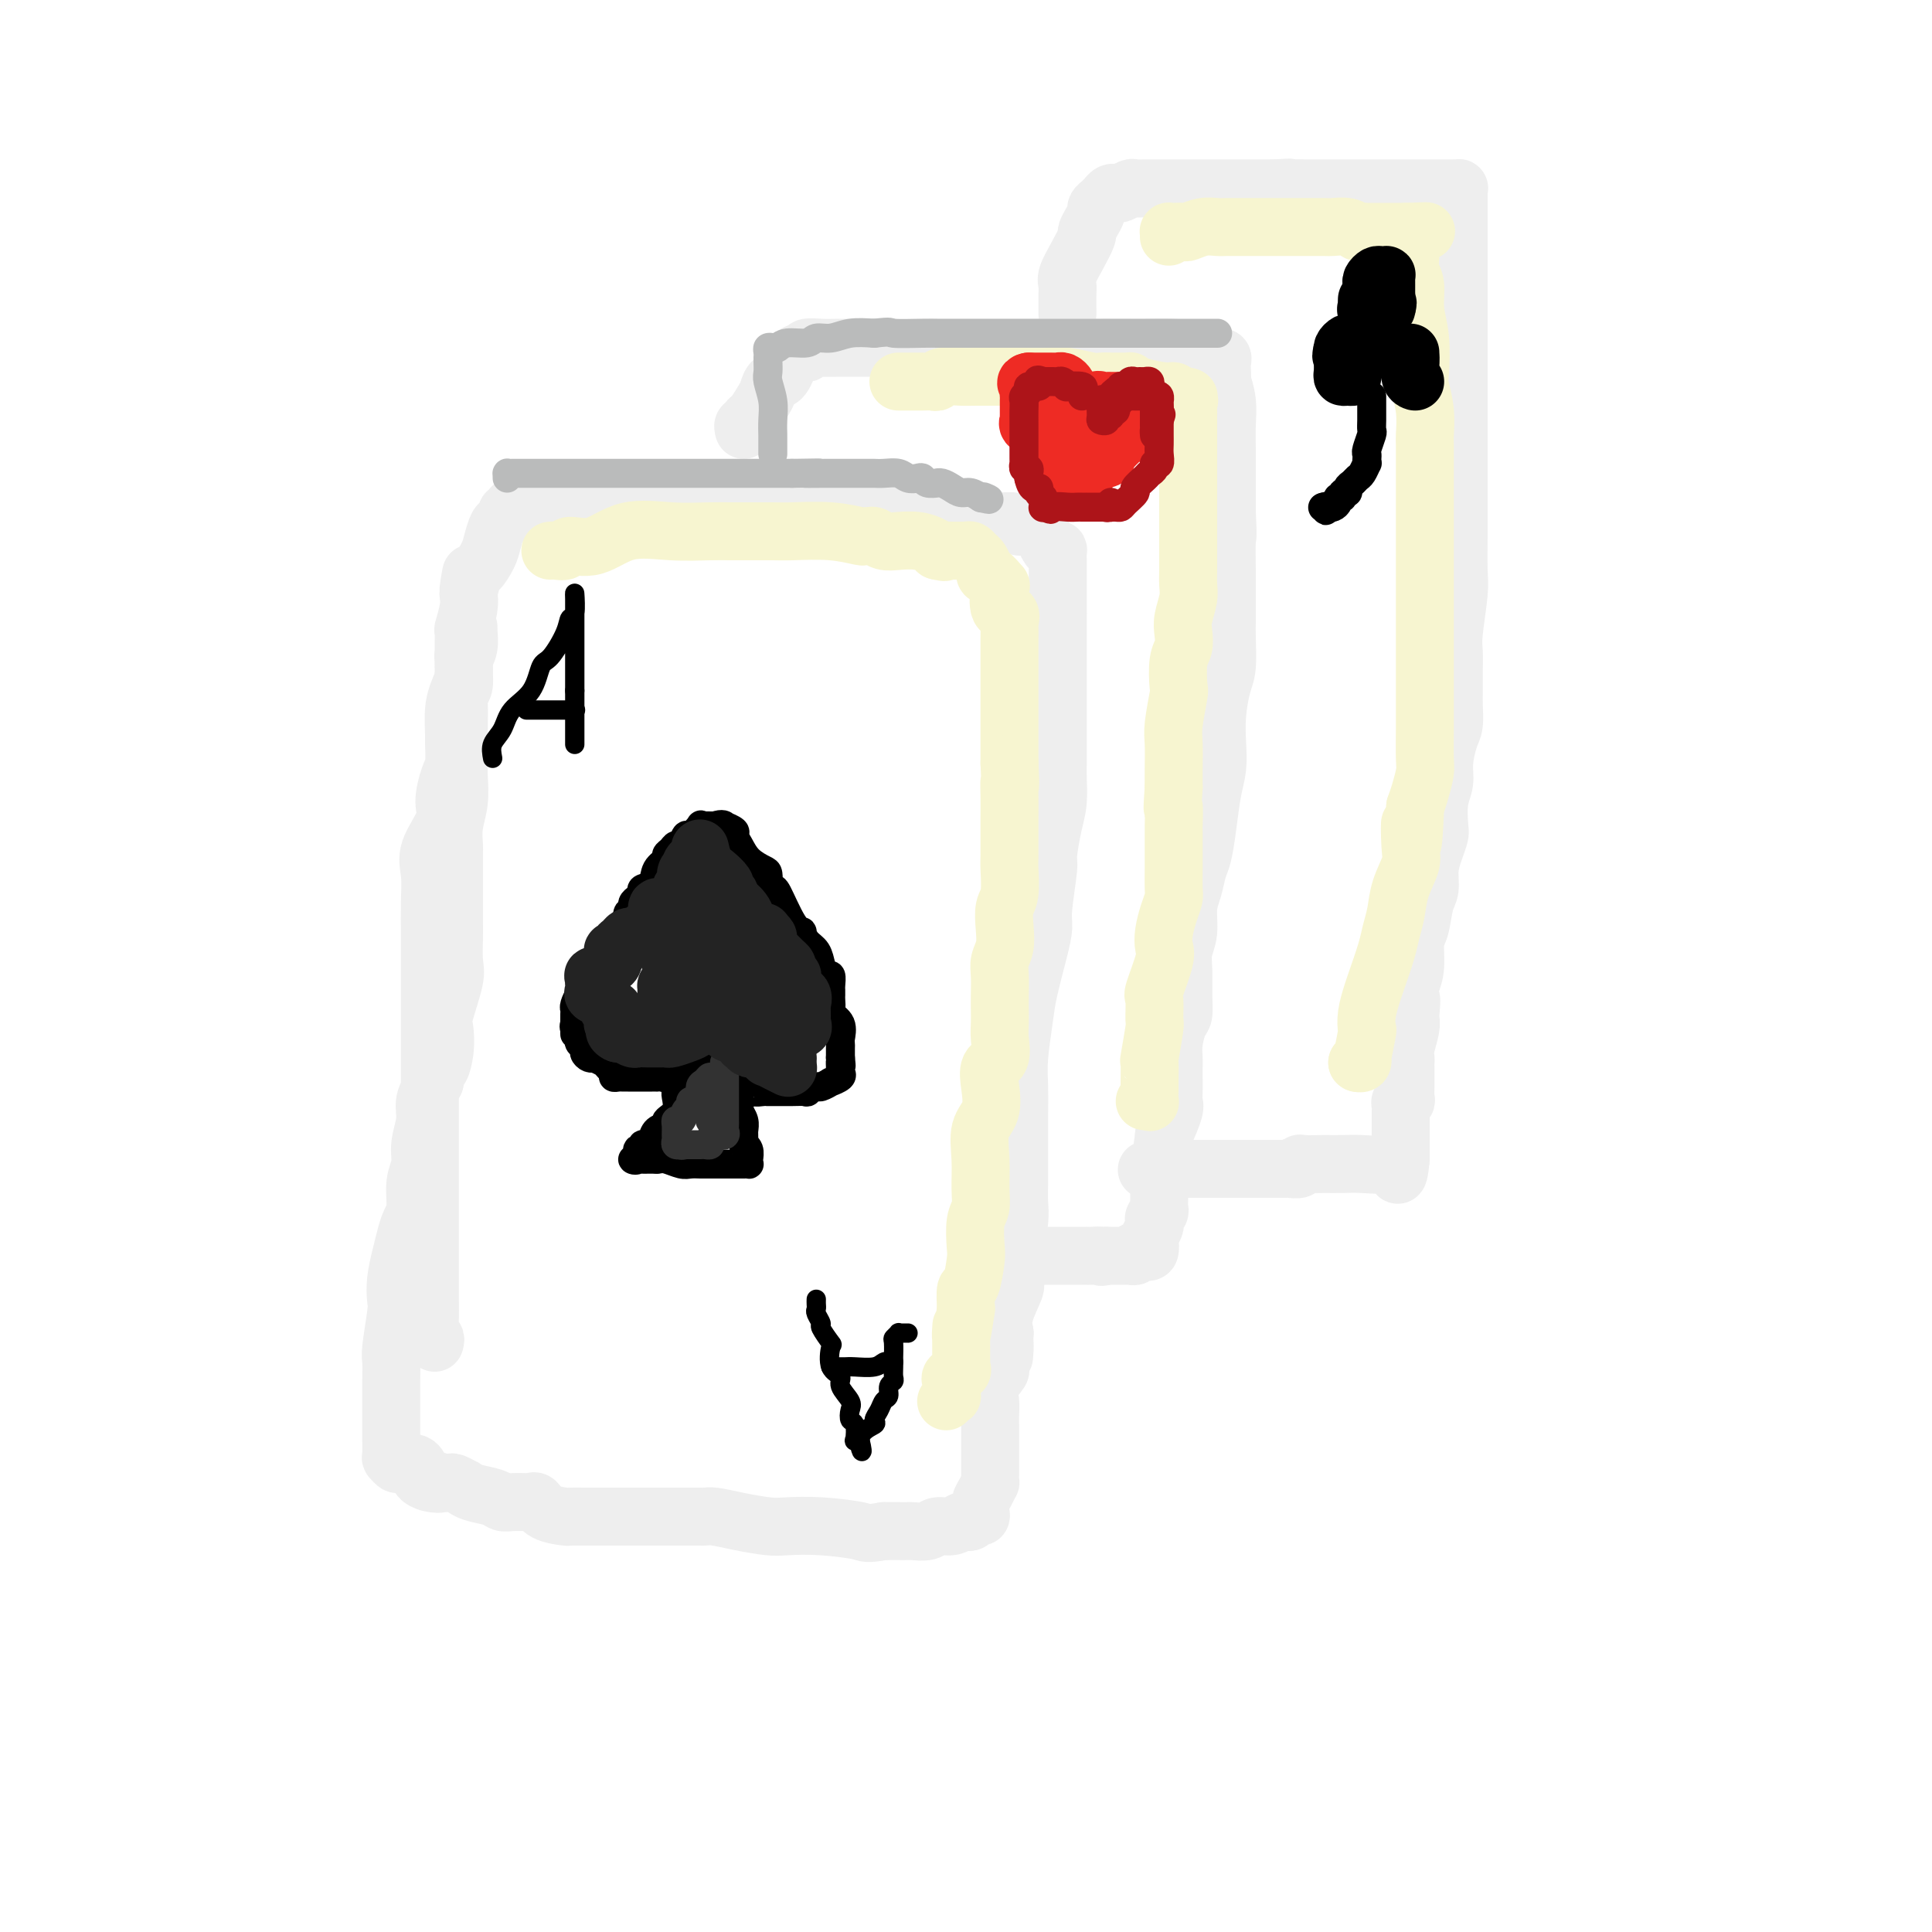 <svg viewBox='0 0 400 400' version='1.1' xmlns='http://www.w3.org/2000/svg' xmlns:xlink='http://www.w3.org/1999/xlink'><g fill='none' stroke='rgb(238,238,238)' stroke-width='12' stroke-linecap='round' stroke-linejoin='round'><path d='M90,278c0.113,-0.379 0.226,-0.758 0,-1c-0.226,-0.242 -0.793,-0.347 -1,-1c-0.207,-0.653 -0.056,-1.854 0,-3c0.056,-1.146 0.015,-2.236 0,-4c-0.015,-1.764 -0.004,-4.202 0,-7c0.004,-2.798 0.001,-5.955 0,-9c-0.001,-3.045 -0.000,-5.978 0,-9c0.000,-3.022 0.000,-6.132 0,-9c-0.000,-2.868 -0.000,-5.494 0,-9c0.000,-3.506 0.000,-7.892 0,-10c-0.000,-2.108 -0.000,-1.938 0,-3c0.000,-1.062 0.001,-3.358 0,-6c-0.001,-2.642 -0.003,-5.632 0,-8c0.003,-2.368 0.012,-4.115 0,-6c-0.012,-1.885 -0.046,-3.909 0,-6c0.046,-2.091 0.173,-4.248 0,-6c-0.173,-1.752 -0.645,-3.100 0,-5c0.645,-1.900 2.407,-4.351 3,-6c0.593,-1.649 0.015,-2.494 0,-4c-0.015,-1.506 0.531,-3.673 1,-5c0.469,-1.327 0.860,-1.815 1,-3c0.140,-1.185 0.027,-3.069 0,-4c-0.027,-0.931 0.031,-0.911 0,-2c-0.031,-1.089 -0.152,-3.288 0,-5c0.152,-1.712 0.576,-2.939 1,-4c0.424,-1.061 0.849,-1.957 1,-3c0.151,-1.043 0.027,-2.232 0,-4c-0.027,-1.768 0.044,-4.113 0,-5c-0.044,-0.887 -0.204,-0.316 0,-1c0.204,-0.684 0.773,-2.624 1,-4c0.227,-1.376 0.114,-2.188 0,-3'/><path d='M97,123c1.185,-8.249 0.149,-2.373 0,-1c-0.149,1.373 0.590,-1.758 1,-3c0.410,-1.242 0.491,-0.594 1,-1c0.509,-0.406 1.447,-1.864 2,-3c0.553,-1.136 0.723,-1.949 1,-3c0.277,-1.051 0.662,-2.338 1,-3c0.338,-0.662 0.630,-0.698 1,-1c0.370,-0.302 0.816,-0.869 1,-1c0.184,-0.131 0.104,0.175 0,0c-0.104,-0.175 -0.232,-0.832 0,-1c0.232,-0.168 0.824,0.152 1,0c0.176,-0.152 -0.064,-0.775 0,-1c0.064,-0.225 0.433,-0.050 1,0c0.567,0.050 1.331,-0.025 2,0c0.669,0.025 1.243,0.150 2,0c0.757,-0.150 1.697,-0.576 3,-1c1.303,-0.424 2.969,-0.846 4,-1c1.031,-0.154 1.427,-0.042 3,0c1.573,0.042 4.323,0.012 6,0c1.677,-0.012 2.281,-0.007 3,0c0.719,0.007 1.553,0.016 2,0c0.447,-0.016 0.507,-0.057 1,0c0.493,0.057 1.418,0.211 2,0c0.582,-0.211 0.821,-0.789 2,-1c1.179,-0.211 3.298,-0.056 5,0c1.702,0.056 2.988,0.014 5,0c2.012,-0.014 4.752,-0.001 7,0c2.248,0.001 4.005,-0.010 6,0c1.995,0.010 4.230,0.041 6,0c1.770,-0.041 3.077,-0.155 4,0c0.923,0.155 1.461,0.577 2,1'/><path d='M172,103c10.390,-0.309 3.864,-0.080 2,0c-1.864,0.080 0.934,0.011 2,0c1.066,-0.011 0.401,0.035 0,0c-0.401,-0.035 -0.539,-0.150 1,0c1.539,0.150 4.755,0.565 6,1c1.245,0.435 0.518,0.891 2,1c1.482,0.109 5.172,-0.128 7,0c1.828,0.128 1.795,0.623 3,1c1.205,0.377 3.650,0.637 5,1c1.350,0.363 1.606,0.830 2,1c0.394,0.170 0.925,0.045 1,0c0.075,-0.045 -0.306,-0.008 0,0c0.306,0.008 1.298,-0.013 2,0c0.702,0.013 1.112,0.059 2,0c0.888,-0.059 2.252,-0.222 3,0c0.748,0.222 0.879,0.828 1,1c0.121,0.172 0.232,-0.091 1,0c0.768,0.091 2.195,0.536 3,1c0.805,0.464 0.990,0.948 1,1c0.010,0.052 -0.155,-0.327 0,0c0.155,0.327 0.630,1.362 1,2c0.370,0.638 0.635,0.879 1,1c0.365,0.121 0.830,0.120 1,0c0.170,-0.120 0.046,-0.361 0,0c-0.046,0.361 -0.012,1.324 0,2c0.012,0.676 0.003,1.067 0,2c-0.003,0.933 -0.001,2.410 0,4c0.001,1.590 0.000,3.295 0,5'/><path d='M219,127c0.000,2.357 0.000,2.749 0,4c-0.000,1.251 -0.000,3.361 0,5c0.000,1.639 0.000,2.806 0,4c-0.000,1.194 -0.000,2.414 0,4c0.000,1.586 0.001,3.536 0,5c-0.001,1.464 -0.003,2.440 0,4c0.003,1.560 0.011,3.704 0,5c-0.011,1.296 -0.040,1.745 0,3c0.040,1.255 0.150,3.316 0,5c-0.150,1.684 -0.562,2.992 -1,5c-0.438,2.008 -0.904,4.718 -1,6c-0.096,1.282 0.178,1.136 0,3c-0.178,1.864 -0.807,5.737 -1,8c-0.193,2.263 0.050,2.915 0,4c-0.050,1.085 -0.392,2.601 -1,5c-0.608,2.399 -1.484,5.680 -2,8c-0.516,2.320 -0.674,3.677 -1,6c-0.326,2.323 -0.819,5.611 -1,8c-0.181,2.389 -0.048,3.877 0,6c0.048,2.123 0.013,4.879 0,7c-0.013,2.121 -0.002,3.607 0,5c0.002,1.393 -0.003,2.692 0,4c0.003,1.308 0.015,2.623 0,4c-0.015,1.377 -0.057,2.814 0,4c0.057,1.186 0.213,2.121 0,4c-0.213,1.879 -0.797,4.701 -1,6c-0.203,1.299 -0.027,1.075 0,2c0.027,0.925 -0.096,3.001 0,4c0.096,0.999 0.410,0.923 0,2c-0.410,1.077 -1.546,3.308 -2,5c-0.454,1.692 -0.227,2.846 0,4'/><path d='M208,276c-0.395,9.050 0.119,3.176 0,2c-0.119,-1.176 -0.869,2.346 -1,4c-0.131,1.654 0.357,1.439 0,2c-0.357,0.561 -1.560,1.898 -2,3c-0.440,1.102 -0.118,1.968 0,3c0.118,1.032 0.032,2.231 0,3c-0.032,0.769 -0.008,1.107 0,2c0.008,0.893 0.002,2.341 0,3c-0.002,0.659 -0.001,0.529 0,1c0.001,0.471 -0.000,1.542 0,2c0.000,0.458 0.001,0.303 0,1c-0.001,0.697 -0.003,2.245 0,3c0.003,0.755 0.011,0.716 0,1c-0.011,0.284 -0.042,0.892 0,1c0.042,0.108 0.156,-0.282 0,0c-0.156,0.282 -0.581,1.237 -1,2c-0.419,0.763 -0.833,1.332 -1,2c-0.167,0.668 -0.086,1.433 0,2c0.086,0.567 0.178,0.935 0,1c-0.178,0.065 -0.627,-0.175 -1,0c-0.373,0.175 -0.670,0.764 -1,1c-0.330,0.236 -0.692,0.120 -1,0c-0.308,-0.120 -0.563,-0.242 -1,0c-0.437,0.242 -1.058,0.850 -2,1c-0.942,0.150 -2.207,-0.156 -3,0c-0.793,0.156 -1.115,0.774 -2,1c-0.885,0.226 -2.334,0.061 -3,0c-0.666,-0.061 -0.550,-0.016 -1,0c-0.450,0.016 -1.467,0.004 -2,0c-0.533,-0.004 -0.581,-0.001 -1,0c-0.419,0.001 -1.210,0.001 -2,0'/><path d='M183,317c-3.843,0.679 -3.450,0.375 -5,0c-1.550,-0.375 -5.041,-0.822 -8,-1c-2.959,-0.178 -5.384,-0.086 -7,0c-1.616,0.086 -2.421,0.167 -4,0c-1.579,-0.167 -3.932,-0.581 -6,-1c-2.068,-0.419 -3.852,-0.844 -5,-1c-1.148,-0.156 -1.661,-0.042 -2,0c-0.339,0.042 -0.503,0.011 -1,0c-0.497,-0.011 -1.328,-0.003 -2,0c-0.672,0.003 -1.184,0.001 -2,0c-0.816,-0.001 -1.936,-0.000 -3,0c-1.064,0.000 -2.073,0.000 -3,0c-0.927,-0.000 -1.773,-0.000 -3,0c-1.227,0.000 -2.837,0.001 -4,0c-1.163,-0.001 -1.880,-0.002 -3,0c-1.120,0.002 -2.643,0.007 -4,0c-1.357,-0.007 -2.549,-0.026 -3,0c-0.451,0.026 -0.160,0.098 -1,0c-0.840,-0.098 -2.809,-0.366 -4,-1c-1.191,-0.634 -1.604,-1.633 -2,-2c-0.396,-0.367 -0.776,-0.101 -1,0c-0.224,0.101 -0.294,0.039 -1,0c-0.706,-0.039 -2.050,-0.053 -3,0c-0.950,0.053 -1.507,0.173 -2,0c-0.493,-0.173 -0.924,-0.639 -2,-1c-1.076,-0.361 -2.799,-0.619 -4,-1c-1.201,-0.381 -1.880,-0.887 -2,-1c-0.120,-0.113 0.318,0.166 0,0c-0.318,-0.166 -1.393,-0.775 -2,-1c-0.607,-0.225 -0.745,-0.064 -1,0c-0.255,0.064 -0.628,0.032 -1,0'/><path d='M92,307c-4.160,-1.097 -1.561,-0.340 -1,0c0.561,0.340 -0.918,0.263 -2,0c-1.082,-0.263 -1.767,-0.710 -2,-1c-0.233,-0.290 -0.014,-0.421 0,-1c0.014,-0.579 -0.178,-1.606 -1,-2c-0.822,-0.394 -2.273,-0.155 -3,0c-0.727,0.155 -0.731,0.226 -1,0c-0.269,-0.226 -0.804,-0.748 -1,-1c-0.196,-0.252 -0.052,-0.233 0,-1c0.052,-0.767 0.014,-2.318 0,-3c-0.014,-0.682 -0.003,-0.494 0,-1c0.003,-0.506 -0.000,-1.706 0,-3c0.000,-1.294 0.004,-2.683 0,-4c-0.004,-1.317 -0.015,-2.564 0,-4c0.015,-1.436 0.056,-3.061 0,-4c-0.056,-0.939 -0.208,-1.192 0,-3c0.208,-1.808 0.777,-5.173 1,-7c0.223,-1.827 0.101,-2.117 0,-3c-0.101,-0.883 -0.181,-2.359 0,-4c0.181,-1.641 0.622,-3.446 1,-5c0.378,-1.554 0.694,-2.855 1,-4c0.306,-1.145 0.603,-2.132 1,-3c0.397,-0.868 0.895,-1.618 1,-3c0.105,-1.382 -0.184,-3.398 0,-5c0.184,-1.602 0.839,-2.791 1,-4c0.161,-1.209 -0.173,-2.437 0,-4c0.173,-1.563 0.854,-3.459 1,-5c0.146,-1.541 -0.244,-2.726 0,-4c0.244,-1.274 1.122,-2.637 2,-4'/><path d='M90,224c1.406,-6.916 0.920,-3.705 1,-3c0.080,0.705 0.725,-1.096 1,-3c0.275,-1.904 0.179,-3.911 0,-5c-0.179,-1.089 -0.440,-1.261 0,-3c0.440,-1.739 1.582,-5.044 2,-7c0.418,-1.956 0.112,-2.563 0,-4c-0.112,-1.437 -0.030,-3.705 0,-5c0.030,-1.295 0.008,-1.617 0,-3c-0.008,-1.383 -0.002,-3.828 0,-5c0.002,-1.172 0.001,-1.071 0,-2c-0.001,-0.929 -0.001,-2.887 0,-4c0.001,-1.113 0.004,-1.381 0,-2c-0.004,-0.619 -0.015,-1.591 0,-2c0.015,-0.409 0.057,-0.256 0,-1c-0.057,-0.744 -0.211,-2.384 0,-4c0.211,-1.616 0.789,-3.207 1,-5c0.211,-1.793 0.057,-3.786 0,-5c-0.057,-1.214 -0.016,-1.648 0,-3c0.016,-1.352 0.008,-3.621 0,-5c-0.008,-1.379 -0.016,-1.866 0,-3c0.016,-1.134 0.057,-2.914 0,-4c-0.057,-1.086 -0.212,-1.477 0,-2c0.212,-0.523 0.793,-1.178 1,-2c0.207,-0.822 0.041,-1.811 0,-3c-0.041,-1.189 0.041,-2.577 0,-3c-0.041,-0.423 -0.207,0.117 0,0c0.207,-0.117 0.788,-0.893 1,-2c0.212,-1.107 0.057,-2.544 0,-3c-0.057,-0.456 -0.015,0.070 0,0c0.015,-0.070 0.004,-0.734 0,-1c-0.004,-0.266 -0.002,-0.133 0,0'/><path d='M154,89c-0.118,-0.451 -0.235,-0.901 0,-1c0.235,-0.099 0.823,0.154 1,0c0.177,-0.154 -0.055,-0.714 0,-1c0.055,-0.286 0.399,-0.297 1,-1c0.601,-0.703 1.459,-2.097 2,-3c0.541,-0.903 0.764,-1.314 1,-2c0.236,-0.686 0.484,-1.647 1,-2c0.516,-0.353 1.298,-0.098 2,-1c0.702,-0.902 1.322,-2.960 2,-4c0.678,-1.040 1.415,-1.063 2,-1c0.585,0.063 1.020,0.213 1,0c-0.020,-0.213 -0.493,-0.789 0,-1c0.493,-0.211 1.951,-0.056 3,0c1.049,0.056 1.687,0.015 4,0c2.313,-0.015 6.301,-0.004 8,0c1.699,0.004 1.108,0.001 3,0c1.892,-0.001 6.267,-0.000 8,0c1.733,0.000 0.823,0.000 1,0c0.177,-0.000 1.439,-0.000 2,0c0.561,0.000 0.420,0.000 1,0c0.580,-0.000 1.882,-0.000 3,0c1.118,0.000 2.054,0.000 4,0c1.946,-0.000 4.903,-0.000 8,0c3.097,0.000 6.334,0.000 9,0c2.666,-0.000 4.762,-0.000 6,0c1.238,0.000 1.619,0.000 2,0'/><path d='M229,72c9.376,-0.000 3.317,-0.001 1,0c-2.317,0.001 -0.893,0.004 1,0c1.893,-0.004 4.255,-0.015 5,0c0.745,0.015 -0.128,0.056 1,0c1.128,-0.056 4.258,-0.207 6,0c1.742,0.207 2.098,0.774 3,1c0.902,0.226 2.351,0.113 3,0c0.649,-0.113 0.500,-0.224 1,0c0.500,0.224 1.651,0.783 2,1c0.349,0.217 -0.102,0.091 0,0c0.102,-0.091 0.758,-0.147 1,0c0.242,0.147 0.068,0.495 0,1c-0.068,0.505 -0.032,1.165 0,2c0.032,0.835 0.061,1.843 0,2c-0.061,0.157 -0.213,-0.538 0,0c0.213,0.538 0.789,2.309 1,4c0.211,1.691 0.057,3.301 0,5c-0.057,1.699 -0.015,3.486 0,5c0.015,1.514 0.004,2.754 0,4c-0.004,1.246 -0.001,2.499 0,4c0.001,1.501 0.001,3.251 0,5'/><path d='M254,106c0.309,5.990 0.083,4.966 0,6c-0.083,1.034 -0.022,4.125 0,6c0.022,1.875 0.007,2.532 0,4c-0.007,1.468 -0.005,3.745 0,5c0.005,1.255 0.012,1.489 0,2c-0.012,0.511 -0.042,1.301 0,3c0.042,1.699 0.156,4.309 0,6c-0.156,1.691 -0.581,2.463 -1,4c-0.419,1.537 -0.833,3.841 -1,6c-0.167,2.159 -0.086,4.175 0,6c0.086,1.825 0.178,3.460 0,5c-0.178,1.540 -0.625,2.985 -1,5c-0.375,2.015 -0.679,4.600 -1,7c-0.321,2.400 -0.659,4.617 -1,6c-0.341,1.383 -0.684,1.934 -1,3c-0.316,1.066 -0.607,2.647 -1,4c-0.393,1.353 -0.890,2.479 -1,4c-0.110,1.521 0.167,3.437 0,5c-0.167,1.563 -0.780,2.773 -1,4c-0.220,1.227 -0.049,2.471 0,4c0.049,1.529 -0.025,3.344 0,5c0.025,1.656 0.150,3.154 0,4c-0.150,0.846 -0.576,1.041 -1,2c-0.424,0.959 -0.845,2.683 -1,4c-0.155,1.317 -0.042,2.226 0,3c0.042,0.774 0.013,1.412 0,2c-0.013,0.588 -0.009,1.124 0,2c0.009,0.876 0.023,2.090 0,3c-0.023,0.910 -0.083,1.514 0,2c0.083,0.486 0.309,0.853 0,2c-0.309,1.147 -1.155,3.073 -2,5'/><path d='M241,235c-1.641,12.323 -0.243,5.129 0,3c0.243,-2.129 -0.667,0.805 -1,3c-0.333,2.195 -0.088,3.649 0,4c0.088,0.351 0.020,-0.400 0,0c-0.020,0.400 0.008,1.953 0,3c-0.008,1.047 -0.054,1.589 0,2c0.054,0.411 0.207,0.692 0,1c-0.207,0.308 -0.774,0.645 -1,1c-0.226,0.355 -0.112,0.730 0,1c0.112,0.270 0.223,0.436 0,1c-0.223,0.564 -0.780,1.524 -1,2c-0.220,0.476 -0.101,0.466 0,1c0.101,0.534 0.186,1.611 0,2c-0.186,0.389 -0.642,0.090 -1,0c-0.358,-0.090 -0.617,0.028 -1,0c-0.383,-0.028 -0.889,-0.204 -1,0c-0.111,0.204 0.175,0.787 0,1c-0.175,0.213 -0.809,0.057 -1,0c-0.191,-0.057 0.062,-0.015 0,0c-0.062,0.015 -0.440,0.004 -1,0c-0.560,-0.004 -1.303,-0.001 -2,0c-0.697,0.001 -1.349,0.001 -2,0'/><path d='M229,260c-1.515,0.464 -0.801,0.124 -1,0c-0.199,-0.124 -1.309,-0.033 -2,0c-0.691,0.033 -0.964,0.009 -1,0c-0.036,-0.009 0.163,-0.002 0,0c-0.163,0.002 -0.688,0.001 -1,0c-0.312,-0.001 -0.412,-0.000 -1,0c-0.588,0.000 -1.663,0.000 -2,0c-0.337,-0.000 0.065,-0.000 0,0c-0.065,0.000 -0.595,0.000 -1,0c-0.405,-0.000 -0.683,-0.000 -1,0c-0.317,0.000 -0.673,0.000 -1,0c-0.327,-0.000 -0.624,-0.000 -1,0c-0.376,0.000 -0.832,0.000 -1,0c-0.168,-0.000 -0.048,-0.000 0,0c0.048,0.000 0.024,0.000 0,0'/><path d='M221,65c0.003,-0.134 0.006,-0.268 0,-1c-0.006,-0.732 -0.022,-2.063 0,-3c0.022,-0.937 0.082,-1.479 0,-2c-0.082,-0.521 -0.306,-1.021 0,-2c0.306,-0.979 1.144,-2.437 2,-4c0.856,-1.563 1.731,-3.231 2,-4c0.269,-0.769 -0.069,-0.640 0,-1c0.069,-0.360 0.543,-1.210 1,-2c0.457,-0.790 0.896,-1.522 1,-2c0.104,-0.478 -0.127,-0.703 0,-1c0.127,-0.297 0.610,-0.667 1,-1c0.390,-0.333 0.686,-0.629 1,-1c0.314,-0.371 0.647,-0.817 1,-1c0.353,-0.183 0.728,-0.101 1,0c0.272,0.101 0.443,0.223 1,0c0.557,-0.223 1.501,-0.792 2,-1c0.499,-0.208 0.552,-0.056 1,0c0.448,0.056 1.290,0.015 2,0c0.710,-0.015 1.288,-0.004 2,0c0.712,0.004 1.556,0.001 2,0c0.444,-0.001 0.486,-0.000 1,0c0.514,0.000 1.500,0.000 3,0c1.500,-0.000 3.514,-0.000 5,0c1.486,0.000 2.442,0.000 4,0c1.558,-0.000 3.717,-0.000 5,0c1.283,0.000 1.692,0.000 2,0c0.308,-0.000 0.517,-0.000 1,0c0.483,0.000 1.242,0.000 2,0'/><path d='M264,39c5.473,-0.309 1.657,-0.083 1,0c-0.657,0.083 1.845,0.022 3,0c1.155,-0.022 0.962,-0.006 2,0c1.038,0.006 3.308,0.002 5,0c1.692,-0.002 2.806,-0.000 4,0c1.194,0.000 2.467,0.000 4,0c1.533,-0.000 3.327,-0.000 5,0c1.673,0.000 3.225,0.000 4,0c0.775,-0.000 0.773,-0.000 1,0c0.227,0.000 0.681,0.000 1,0c0.319,-0.000 0.501,-0.000 1,0c0.499,0.000 1.314,0.000 2,0c0.686,-0.000 1.241,-0.001 2,0c0.759,0.001 1.720,0.002 2,0c0.280,-0.002 -0.121,-0.008 0,0c0.121,0.008 0.765,0.031 1,0c0.235,-0.031 0.063,-0.115 0,0c-0.063,0.115 -0.017,0.430 0,1c0.017,0.570 0.005,1.395 0,3c-0.005,1.605 -0.001,3.990 0,5c0.001,1.010 0.000,0.646 0,2c-0.000,1.354 -0.000,4.425 0,6c0.000,1.575 0.000,1.655 0,3c-0.000,1.345 -0.000,3.956 0,6c0.000,2.044 0.000,3.522 0,5'/><path d='M302,70c0.000,5.273 0.000,2.957 0,4c-0.000,1.043 -0.000,5.447 0,8c0.000,2.553 0.000,3.255 0,4c-0.000,0.745 -0.000,1.532 0,3c0.000,1.468 0.000,3.618 0,5c-0.000,1.382 -0.000,1.998 0,3c0.000,1.002 0.001,2.392 0,4c-0.001,1.608 -0.004,3.435 0,5c0.004,1.565 0.015,2.869 0,5c-0.015,2.131 -0.057,5.090 0,7c0.057,1.910 0.211,2.770 0,5c-0.211,2.230 -0.789,5.831 -1,8c-0.211,2.169 -0.056,2.906 0,4c0.056,1.094 0.012,2.545 0,4c-0.012,1.455 0.007,2.913 0,4c-0.007,1.087 -0.039,1.802 0,3c0.039,1.198 0.150,2.878 0,4c-0.150,1.122 -0.562,1.687 -1,3c-0.438,1.313 -0.901,3.372 -1,5c-0.099,1.628 0.167,2.823 0,4c-0.167,1.177 -0.767,2.337 -1,4c-0.233,1.663 -0.100,3.828 0,5c0.100,1.172 0.167,1.350 0,2c-0.167,0.650 -0.569,1.771 -1,3c-0.431,1.229 -0.890,2.567 -1,4c-0.110,1.433 0.129,2.960 0,4c-0.129,1.040 -0.626,1.594 -1,3c-0.374,1.406 -0.626,3.666 -1,5c-0.374,1.334 -0.870,1.744 -1,3c-0.130,1.256 0.106,3.359 0,5c-0.106,1.641 -0.553,2.821 -1,4'/><path d='M292,204c-1.393,8.863 -0.377,4.020 0,3c0.377,-1.020 0.115,1.782 0,3c-0.115,1.218 -0.083,0.852 0,1c0.083,0.148 0.219,0.811 0,2c-0.219,1.189 -0.791,2.904 -1,4c-0.209,1.096 -0.056,1.574 0,2c0.056,0.426 0.015,0.800 0,1c-0.015,0.200 -0.003,0.226 0,1c0.003,0.774 -0.003,2.298 0,3c0.003,0.702 0.015,0.584 0,1c-0.015,0.416 -0.057,1.367 0,2c0.057,0.633 0.211,0.947 0,1c-0.211,0.053 -0.789,-0.155 -1,0c-0.211,0.155 -0.057,0.671 0,1c0.057,0.329 0.015,0.469 0,1c-0.015,0.531 -0.004,1.452 0,2c0.004,0.548 0.001,0.725 0,1c-0.001,0.275 -0.000,0.650 0,1c0.000,0.350 0.000,0.674 0,1c-0.000,0.326 -0.000,0.654 0,1c0.000,0.346 0.000,0.708 0,1c-0.000,0.292 -0.000,0.512 0,1c0.000,0.488 0.000,1.244 0,2'/><path d='M290,240c-0.559,5.796 -0.956,2.285 -1,1c-0.044,-1.285 0.265,-0.344 -1,0c-1.265,0.344 -4.105,0.091 -6,0c-1.895,-0.091 -2.846,-0.021 -4,0c-1.154,0.021 -2.512,-0.009 -4,0c-1.488,0.009 -3.105,0.055 -4,0c-0.895,-0.055 -1.068,-0.211 -1,0c0.068,0.211 0.376,0.789 0,1c-0.376,0.211 -1.437,0.057 -2,0c-0.563,-0.057 -0.628,-0.015 -1,0c-0.372,0.015 -1.051,0.004 -2,0c-0.949,-0.004 -2.167,-0.001 -3,0c-0.833,0.001 -1.281,0.000 -2,0c-0.719,-0.000 -1.708,-0.000 -3,0c-1.292,0.000 -2.886,0.000 -4,0c-1.114,-0.000 -1.748,-0.000 -2,0c-0.252,0.000 -0.123,0.000 -1,0c-0.877,-0.000 -2.761,-0.000 -4,0c-1.239,0.000 -1.834,0.000 -2,0c-0.166,-0.000 0.095,-0.000 0,0c-0.095,0.000 -0.548,0.000 -1,0'/><path d='M242,242c-8.000,0.333 -4.000,0.167 0,0'/></g>
<g fill='none' stroke='rgb(247,245,208)' stroke-width='12' stroke-linecap='round' stroke-linejoin='round'><path d='M114,114c-0.053,0.010 -0.106,0.020 0,0c0.106,-0.020 0.369,-0.069 1,0c0.631,0.069 1.628,0.257 2,0c0.372,-0.257 0.118,-0.959 1,-1c0.882,-0.041 2.898,0.577 5,0c2.102,-0.577 4.289,-2.351 7,-3c2.711,-0.649 5.946,-0.174 9,0c3.054,0.174 5.927,0.047 8,0c2.073,-0.047 3.346,-0.013 4,0c0.654,0.013 0.688,0.004 1,0c0.312,-0.004 0.903,-0.002 1,0c0.097,0.002 -0.299,0.004 1,0c1.299,-0.004 4.295,-0.015 6,0c1.705,0.015 2.120,0.057 4,0c1.880,-0.057 5.224,-0.212 8,0c2.776,0.212 4.984,0.793 6,1c1.016,0.207 0.841,0.042 1,0c0.159,-0.042 0.654,0.041 1,0c0.346,-0.041 0.544,-0.204 1,0c0.456,0.204 1.169,0.776 2,1c0.831,0.224 1.779,0.101 3,0c1.221,-0.101 2.713,-0.181 4,0c1.287,0.181 2.368,0.623 3,1c0.632,0.377 0.816,0.688 1,1'/><path d='M194,114c3.250,0.619 0.376,0.165 0,0c-0.376,-0.165 1.744,-0.041 3,0c1.256,0.041 1.646,-0.001 2,0c0.354,0.001 0.673,0.047 1,0c0.327,-0.047 0.662,-0.185 1,0c0.338,0.185 0.679,0.695 1,1c0.321,0.305 0.624,0.405 1,1c0.376,0.595 0.826,1.684 1,2c0.174,0.316 0.072,-0.140 0,0c-0.072,0.140 -0.112,0.875 0,1c0.112,0.125 0.377,-0.361 1,0c0.623,0.361 1.603,1.568 2,2c0.397,0.432 0.212,0.090 0,1c-0.212,0.910 -0.449,3.071 0,4c0.449,0.929 1.584,0.624 2,1c0.416,0.376 0.111,1.433 0,2c-0.111,0.567 -0.030,0.643 0,1c0.030,0.357 0.008,0.996 0,2c-0.008,1.004 -0.002,2.374 0,3c0.002,0.626 0.001,0.509 0,1c-0.001,0.491 -0.000,1.590 0,3c0.000,1.410 0.000,3.132 0,4c-0.000,0.868 -0.000,0.882 0,2c0.000,1.118 0.000,3.339 0,5c-0.000,1.661 -0.000,2.760 0,4c0.000,1.240 0.000,2.620 0,4'/><path d='M209,158c0.309,6.509 0.083,4.283 0,4c-0.083,-0.283 -0.022,1.377 0,3c0.022,1.623 0.006,3.208 0,4c-0.006,0.792 -0.001,0.789 0,1c0.001,0.211 -0.004,0.635 0,2c0.004,1.365 0.015,3.670 0,5c-0.015,1.330 -0.056,1.686 0,3c0.056,1.314 0.207,3.587 0,5c-0.207,1.413 -0.774,1.966 -1,3c-0.226,1.034 -0.113,2.549 0,4c0.113,1.451 0.226,2.839 0,4c-0.226,1.161 -0.793,2.096 -1,3c-0.207,0.904 -0.056,1.777 0,3c0.056,1.223 0.017,2.797 0,4c-0.017,1.203 -0.012,2.036 0,3c0.012,0.964 0.031,2.059 0,3c-0.031,0.941 -0.111,1.729 0,3c0.111,1.271 0.415,3.027 0,4c-0.415,0.973 -1.547,1.164 -2,2c-0.453,0.836 -0.227,2.316 0,4c0.227,1.684 0.454,3.571 0,5c-0.454,1.429 -1.589,2.400 -2,4c-0.411,1.600 -0.096,3.829 0,6c0.096,2.171 -0.026,4.283 0,6c0.026,1.717 0.200,3.039 0,4c-0.200,0.961 -0.775,1.561 -1,3c-0.225,1.439 -0.099,3.717 0,5c0.099,1.283 0.171,1.571 0,3c-0.171,1.429 -0.584,4.000 -1,5c-0.416,1.000 -0.833,0.429 -1,1c-0.167,0.571 -0.083,2.286 0,4'/><path d='M200,271c-1.309,8.920 -1.083,5.220 -1,4c0.083,-1.220 0.022,0.040 0,1c-0.022,0.960 -0.007,1.619 0,2c0.007,0.381 0.004,0.483 0,1c-0.004,0.517 -0.009,1.448 0,2c0.009,0.552 0.030,0.726 0,1c-0.030,0.274 -0.113,0.650 0,1c0.113,0.350 0.422,0.676 0,1c-0.422,0.324 -1.576,0.646 -2,1c-0.424,0.354 -0.117,0.740 0,1c0.117,0.260 0.045,0.396 0,1c-0.045,0.604 -0.064,1.677 0,2c0.064,0.323 0.209,-0.105 0,0c-0.209,0.105 -0.774,0.744 -1,1c-0.226,0.256 -0.113,0.128 0,0'/><path d='M186,79c2.022,-0.002 4.045,-0.004 5,0c0.955,0.004 0.844,0.015 1,0c0.156,-0.015 0.580,-0.057 1,0c0.420,0.057 0.835,0.211 1,0c0.165,-0.211 0.078,-0.789 1,-1c0.922,-0.211 2.853,-0.057 4,0c1.147,0.057 1.512,0.015 3,0c1.488,-0.015 4.100,-0.004 5,0c0.900,0.004 0.087,0.001 0,0c-0.087,-0.001 0.553,-0.000 1,0c0.447,0.000 0.701,-0.001 1,0c0.299,0.001 0.644,0.004 1,0c0.356,-0.004 0.724,-0.015 2,0c1.276,0.015 3.459,0.057 5,0c1.541,-0.057 2.439,-0.211 4,0c1.561,0.211 3.784,0.789 5,1c1.216,0.211 1.426,0.057 2,0c0.574,-0.057 1.512,-0.016 2,0c0.488,0.016 0.526,0.007 1,0c0.474,-0.007 1.384,-0.012 2,0c0.616,0.012 0.939,0.041 1,0c0.061,-0.041 -0.138,-0.152 0,0c0.138,0.152 0.614,0.566 2,1c1.386,0.434 3.681,0.886 5,1c1.319,0.114 1.663,-0.110 2,0c0.337,0.110 0.669,0.555 1,1'/><path d='M244,82c3.724,0.550 1.534,-0.073 1,0c-0.534,0.073 0.589,0.844 1,1c0.411,0.156 0.110,-0.302 0,0c-0.110,0.302 -0.030,1.364 0,2c0.030,0.636 0.008,0.845 0,1c-0.008,0.155 -0.002,0.254 0,1c0.002,0.746 0.001,2.138 0,3c-0.001,0.862 -0.000,1.194 0,3c0.000,1.806 0.000,5.087 0,7c-0.000,1.913 -0.000,2.458 0,3c0.000,0.542 0.000,1.082 0,2c-0.000,0.918 -0.000,2.213 0,3c0.000,0.787 0.001,1.066 0,2c-0.001,0.934 -0.004,2.522 0,4c0.004,1.478 0.015,2.846 0,4c-0.015,1.154 -0.056,2.095 0,3c0.056,0.905 0.207,1.776 0,3c-0.207,1.224 -0.774,2.801 -1,4c-0.226,1.199 -0.112,2.018 0,3c0.112,0.982 0.222,2.125 0,3c-0.222,0.875 -0.778,1.481 -1,3c-0.222,1.519 -0.112,3.949 0,5c0.112,1.051 0.226,0.721 0,2c-0.226,1.279 -0.793,4.168 -1,6c-0.207,1.832 -0.056,2.609 0,4c0.056,1.391 0.016,3.398 0,5c-0.016,1.602 -0.008,2.801 0,4'/><path d='M243,163c-0.464,6.699 -0.124,3.946 0,4c0.124,0.054 0.033,2.914 0,4c-0.033,1.086 -0.008,0.398 0,1c0.008,0.602 -0.001,2.495 0,4c0.001,1.505 0.011,2.622 0,4c-0.011,1.378 -0.042,3.016 0,4c0.042,0.984 0.157,1.313 0,2c-0.157,0.687 -0.585,1.733 -1,3c-0.415,1.267 -0.815,2.756 -1,4c-0.185,1.244 -0.155,2.243 0,3c0.155,0.757 0.435,1.272 0,3c-0.435,1.728 -1.584,4.668 -2,6c-0.416,1.332 -0.097,1.057 0,2c0.097,0.943 -0.027,3.103 0,4c0.027,0.897 0.203,0.529 0,2c-0.203,1.471 -0.787,4.780 -1,6c-0.213,1.220 -0.056,0.351 0,1c0.056,0.649 0.011,2.815 0,4c-0.011,1.185 0.011,1.389 0,2c-0.011,0.611 -0.054,1.628 0,2c0.054,0.372 0.207,0.100 0,0c-0.207,-0.100 -0.773,-0.029 -1,0c-0.227,0.029 -0.113,0.014 0,0'/><path d='M242,49c0.015,-0.422 0.030,-0.844 0,-1c-0.030,-0.156 -0.104,-0.046 0,0c0.104,0.046 0.388,0.026 1,0c0.612,-0.026 1.553,-0.060 2,0c0.447,0.060 0.401,0.212 1,0c0.599,-0.212 1.844,-0.789 3,-1c1.156,-0.211 2.222,-0.057 3,0c0.778,0.057 1.268,0.015 2,0c0.732,-0.015 1.705,-0.004 2,0c0.295,0.004 -0.088,0.001 0,0c0.088,-0.001 0.649,-0.000 1,0c0.351,0.000 0.494,-0.000 1,0c0.506,0.000 1.377,0.000 2,0c0.623,-0.000 1.000,-0.001 2,0c1.000,0.001 2.625,0.004 5,0c2.375,-0.004 5.501,-0.015 7,0c1.499,0.015 1.371,0.057 2,0c0.629,-0.057 2.014,-0.211 3,0c0.986,0.211 1.573,0.789 2,1c0.427,0.211 0.695,0.057 1,0c0.305,-0.057 0.649,-0.015 1,0c0.351,0.015 0.710,0.004 1,0c0.290,-0.004 0.512,-0.001 1,0c0.488,0.001 1.241,0.000 2,0c0.759,-0.000 1.523,-0.000 2,0c0.477,0.000 0.667,0.000 1,0c0.333,-0.000 0.809,-0.000 1,0c0.191,0.000 0.095,0.000 0,0'/><path d='M291,48c7.806,-0.189 2.823,-0.160 1,0c-1.823,0.160 -0.484,0.453 0,1c0.484,0.547 0.115,1.348 0,2c-0.115,0.652 0.026,1.154 0,2c-0.026,0.846 -0.217,2.037 0,3c0.217,0.963 0.842,1.698 1,3c0.158,1.302 -0.150,3.172 0,5c0.150,1.828 0.758,3.614 1,6c0.242,2.386 0.117,5.372 0,7c-0.117,1.628 -0.228,1.898 0,3c0.228,1.102 0.793,3.036 1,5c0.207,1.964 0.055,3.958 0,5c-0.055,1.042 -0.015,1.132 0,2c0.015,0.868 0.004,2.515 0,4c-0.004,1.485 -0.001,2.807 0,4c0.001,1.193 0.000,2.256 0,4c-0.000,1.744 -0.000,4.169 0,6c0.000,1.831 0.000,3.069 0,5c-0.000,1.931 -0.000,4.557 0,6c0.000,1.443 0.000,1.704 0,3c-0.000,1.296 -0.000,3.628 0,5c0.000,1.372 0.000,1.785 0,3c-0.000,1.215 -0.000,3.232 0,5c0.000,1.768 0.001,3.287 0,5c-0.001,1.713 -0.003,3.620 0,5c0.003,1.380 0.012,2.232 0,4c-0.012,1.768 -0.044,4.453 0,6c0.044,1.547 0.166,1.955 0,3c-0.166,1.045 -0.619,2.727 -1,4c-0.381,1.273 -0.691,2.136 -1,3'/><path d='M293,167c-0.528,13.397 -0.848,5.889 -1,4c-0.152,-1.889 -0.135,1.842 0,4c0.135,2.158 0.388,2.742 0,4c-0.388,1.258 -1.417,3.191 -2,5c-0.583,1.809 -0.719,3.494 -1,5c-0.281,1.506 -0.706,2.832 -1,4c-0.294,1.168 -0.457,2.177 -1,4c-0.543,1.823 -1.465,4.459 -2,6c-0.535,1.541 -0.683,1.987 -1,3c-0.317,1.013 -0.803,2.592 -1,4c-0.197,1.408 -0.104,2.644 0,3c0.104,0.356 0.220,-0.167 0,1c-0.220,1.167 -0.777,4.025 -1,5c-0.223,0.975 -0.111,0.065 0,0c0.111,-0.065 0.222,0.713 0,1c-0.222,0.287 -0.778,0.082 -1,0c-0.222,-0.082 -0.111,-0.041 0,0'/><path d='M281,220c0.000,0.000 0.100,0.100 0.1,0.1'/></g>
<g fill='none' stroke='rgb(0,0,0)' stroke-width='4' stroke-linecap='round' stroke-linejoin='round'><path d='M102,157c-0.195,-1.027 -0.389,-2.055 0,-3c0.389,-0.945 1.363,-1.808 2,-3c0.637,-1.192 0.938,-2.713 2,-4c1.062,-1.287 2.886,-2.338 4,-4c1.114,-1.662 1.518,-3.933 2,-5c0.482,-1.067 1.043,-0.929 2,-2c0.957,-1.071 2.309,-3.352 3,-5c0.691,-1.648 0.721,-2.663 1,-3c0.279,-0.337 0.807,0.005 1,-1c0.193,-1.005 0.052,-3.357 0,-4c-0.052,-0.643 -0.014,0.422 0,1c0.014,0.578 0.004,0.669 0,2c-0.004,1.331 -0.001,3.901 0,5c0.001,1.099 0.000,0.725 0,1c-0.000,0.275 -0.000,1.197 0,2c0.000,0.803 0.000,1.485 0,2c-0.000,0.515 -0.000,0.861 0,2c0.000,1.139 0.000,3.069 0,5'/><path d='M119,143c0.000,3.516 0.000,2.307 0,2c0.000,-0.307 0.000,0.290 0,1c0.000,0.710 -0.000,1.534 0,2c0.000,0.466 0.000,0.573 0,1c-0.000,0.427 -0.000,1.172 0,2c0.000,0.828 0.000,1.737 0,2c0.000,0.263 0.000,-0.122 0,0c-0.000,0.122 -0.000,0.749 0,1c0.000,0.251 0.000,0.125 0,0'/><path d='M109,147c0.380,0.000 0.761,0.000 1,0c0.239,0.000 0.338,0.000 1,0c0.662,0.000 1.889,0.000 3,0c1.111,0.000 2.107,0.000 3,0c0.893,0.000 1.684,-0.000 2,0c0.316,0.000 0.158,0.000 0,0'/><path d='M169,269c-0.009,0.324 -0.019,0.648 0,1c0.019,0.352 0.065,0.733 0,1c-0.065,0.267 -0.241,0.422 0,1c0.241,0.578 0.900,1.580 1,2c0.100,0.420 -0.357,0.259 0,1c0.357,0.741 1.530,2.386 2,3c0.470,0.614 0.239,0.199 0,1c-0.239,0.801 -0.484,2.819 0,4c0.484,1.181 1.698,1.525 2,2c0.302,0.475 -0.308,1.081 0,2c0.308,0.919 1.533,2.152 2,3c0.467,0.848 0.177,1.310 0,2c-0.177,0.690 -0.240,1.609 0,2c0.240,0.391 0.782,0.253 1,1c0.218,0.747 0.111,2.380 0,3c-0.111,0.620 -0.226,0.228 0,0c0.226,-0.228 0.792,-0.292 1,0c0.208,0.292 0.060,0.941 0,1c-0.060,0.059 -0.030,-0.470 0,-1'/><path d='M178,298c1.207,4.659 -0.277,1.805 0,0c0.277,-1.805 2.313,-2.563 3,-3c0.687,-0.437 0.025,-0.555 0,-1c-0.025,-0.445 0.585,-1.219 1,-2c0.415,-0.781 0.633,-1.571 1,-2c0.367,-0.429 0.883,-0.499 1,-1c0.117,-0.501 -0.165,-1.435 0,-2c0.165,-0.565 0.776,-0.761 1,-1c0.224,-0.239 0.060,-0.519 0,-1c-0.060,-0.481 -0.017,-1.161 0,-2c0.017,-0.839 0.009,-1.836 0,-2c-0.009,-0.164 -0.017,0.506 0,0c0.017,-0.506 0.060,-2.188 0,-3c-0.060,-0.812 -0.223,-0.753 0,-1c0.223,-0.247 0.830,-0.798 1,-1c0.170,-0.202 -0.099,-0.054 0,0c0.099,0.054 0.565,0.015 1,0c0.435,-0.015 0.839,-0.004 1,0c0.161,0.004 0.081,0.002 0,0'/><path d='M172,283c0.764,-0.002 1.528,-0.004 2,0c0.472,0.004 0.652,0.015 1,0c0.348,-0.015 0.864,-0.057 2,0c1.136,0.057 2.892,0.211 4,0c1.108,-0.211 1.568,-0.788 2,-1c0.432,-0.212 0.838,-0.061 1,0c0.162,0.061 0.081,0.030 0,0'/><path d='M184,282c0.417,0.000 0.833,0.000 1,0c0.167,0.000 0.083,0.000 0,0'/></g>
<g fill='none' stroke='rgb(238,43,36)' stroke-width='12' stroke-linecap='round' stroke-linejoin='round'><path d='M221,89c-0.000,-0.297 -0.000,-0.594 0,-1c0.000,-0.406 0.000,-0.921 0,-1c-0.000,-0.079 -0.000,0.277 0,0c0.000,-0.277 0.001,-1.187 0,-2c-0.001,-0.813 -0.003,-1.528 0,-2c0.003,-0.472 0.012,-0.701 0,-1c-0.012,-0.299 -0.045,-0.669 0,-1c0.045,-0.331 0.167,-0.625 0,-1c-0.167,-0.375 -0.623,-0.833 -1,-1c-0.377,-0.167 -0.675,-0.045 -1,0c-0.325,0.045 -0.678,0.012 -1,0c-0.322,-0.012 -0.614,-0.003 -1,0c-0.386,0.003 -0.866,0.001 -1,0c-0.134,-0.001 0.079,-0.000 0,0c-0.079,0.000 -0.451,0.000 -1,0c-0.549,-0.000 -1.274,-0.000 -2,0'/><path d='M213,79c-1.083,0.177 -0.290,0.620 0,1c0.290,0.380 0.078,0.697 0,1c-0.078,0.303 -0.021,0.592 0,1c0.021,0.408 0.005,0.937 0,1c-0.005,0.063 -0.001,-0.338 0,0c0.001,0.338 -0.001,1.415 0,2c0.001,0.585 0.007,0.678 0,1c-0.007,0.322 -0.026,0.874 0,1c0.026,0.126 0.098,-0.172 0,0c-0.098,0.172 -0.366,0.816 0,1c0.366,0.184 1.365,-0.091 2,0c0.635,0.091 0.905,0.549 1,1c0.095,0.451 0.014,0.894 0,1c-0.014,0.106 0.038,-0.126 0,0c-0.038,0.126 -0.165,0.611 0,1c0.165,0.389 0.621,0.682 1,1c0.379,0.318 0.680,0.662 1,1c0.320,0.338 0.660,0.669 1,1'/><path d='M219,94c0.863,1.085 0.021,0.798 0,1c-0.021,0.202 0.779,0.894 1,1c0.221,0.106 -0.139,-0.373 0,0c0.139,0.373 0.776,1.600 1,2c0.224,0.400 0.035,-0.025 0,0c-0.035,0.025 0.083,0.502 0,1c-0.083,0.498 -0.369,1.019 0,1c0.369,-0.019 1.391,-0.577 2,-1c0.609,-0.423 0.804,-0.712 1,-1'/><path d='M224,98c0.994,0.668 0.978,0.337 1,0c0.022,-0.337 0.082,-0.682 0,-1c-0.082,-0.318 -0.306,-0.610 0,-1c0.306,-0.390 1.143,-0.878 2,-1c0.857,-0.122 1.735,0.122 2,0c0.265,-0.122 -0.084,-0.611 0,-1c0.084,-0.389 0.601,-0.678 1,-1c0.399,-0.322 0.681,-0.677 1,-1c0.319,-0.323 0.674,-0.615 1,-1c0.326,-0.385 0.623,-0.863 1,-1c0.377,-0.137 0.833,0.067 1,0c0.167,-0.067 0.045,-0.403 0,-1c-0.045,-0.597 -0.012,-1.453 0,-2c0.012,-0.547 0.003,-0.786 0,-1c-0.003,-0.214 -0.001,-0.404 0,-1c0.001,-0.596 0.000,-1.599 0,-2c-0.000,-0.401 -0.000,-0.201 0,0'/><path d='M234,83c0.048,-0.928 0.168,-0.249 0,0c-0.168,0.249 -0.622,0.066 -1,0c-0.378,-0.066 -0.679,-0.017 -1,0c-0.321,0.017 -0.663,0.003 -1,0c-0.337,-0.003 -0.668,0.007 -1,0c-0.332,-0.007 -0.663,-0.029 -1,0c-0.337,0.029 -0.678,0.111 -1,0c-0.322,-0.111 -0.625,-0.414 -1,0c-0.375,0.414 -0.821,1.547 -1,2c-0.179,0.453 -0.089,0.227 0,0'/></g>
<g fill='none' stroke='rgb(0,0,0)' stroke-width='12' stroke-linecap='round' stroke-linejoin='round'><path d='M283,62c-0.015,0.309 -0.029,0.619 0,1c0.029,0.381 0.103,0.835 0,1c-0.103,0.165 -0.381,0.041 0,0c0.381,-0.041 1.422,-0.001 2,0c0.578,0.001 0.694,-0.038 1,0c0.306,0.038 0.802,0.154 1,0c0.198,-0.154 0.099,-0.577 0,-1'/><path d='M287,63c0.619,-0.003 0.166,-0.511 0,-1c-0.166,-0.489 -0.045,-0.958 0,-1c0.045,-0.042 0.013,0.342 0,0c-0.013,-0.342 -0.006,-1.412 0,-2c0.006,-0.588 0.013,-0.694 0,-1c-0.013,-0.306 -0.046,-0.811 0,-1c0.046,-0.189 0.170,-0.063 0,0c-0.170,0.063 -0.634,0.061 -1,0c-0.366,-0.061 -0.634,-0.181 -1,0c-0.366,0.181 -0.829,0.664 -1,1c-0.171,0.336 -0.049,0.525 0,1c0.049,0.475 0.024,1.238 0,2'/><path d='M284,61c-0.155,0.574 -0.041,0.010 0,0c0.041,-0.010 0.011,0.536 0,1c-0.011,0.464 -0.003,0.847 0,1c0.003,0.153 0.002,0.077 0,0'/><path d='M282,70c-0.332,0.416 -0.663,0.833 -1,1c-0.337,0.167 -0.678,0.086 -1,0c-0.322,-0.086 -0.625,-0.177 -1,0c-0.375,0.177 -0.821,0.622 -1,1c-0.179,0.378 -0.089,0.689 0,1'/><path d='M278,73c-0.619,0.699 -0.167,0.948 0,1c0.167,0.052 0.047,-0.091 0,0c-0.047,0.091 -0.023,0.417 0,1c0.023,0.583 0.044,1.422 0,2c-0.044,0.578 -0.151,0.894 0,1c0.151,0.106 0.562,0.000 1,0c0.438,-0.000 0.902,0.105 1,0c0.098,-0.105 -0.170,-0.420 0,-1c0.170,-0.580 0.777,-1.423 1,-2c0.223,-0.577 0.060,-0.886 0,-1c-0.060,-0.114 -0.017,-0.033 0,0c0.017,0.033 0.009,0.016 0,0'/><path d='M292,75c0.000,-0.458 0.000,-0.917 0,-1c0.000,-0.083 0.000,0.208 0,0c0.000,-0.208 0.000,-0.917 0,-1c0.000,-0.083 0.000,0.458 0,1'/><path d='M292,74c-0.004,-0.171 -0.015,-0.098 0,0c0.015,0.098 0.056,0.222 0,1c-0.056,0.778 -0.207,2.209 0,3c0.207,0.791 0.774,0.940 1,1c0.226,0.060 0.113,0.030 0,0'/></g>
<g fill='none' stroke='rgb(0,0,0)' stroke-width='6' stroke-linecap='round' stroke-linejoin='round'><path d='M284,82c-0.000,0.471 -0.000,0.943 0,1c0.000,0.057 0.001,-0.299 0,0c-0.001,0.299 -0.004,1.253 0,2c0.004,0.747 0.015,1.285 0,2c-0.015,0.715 -0.057,1.606 0,2c0.057,0.394 0.211,0.292 0,1c-0.211,0.708 -0.788,2.226 -1,3c-0.212,0.774 -0.060,0.803 0,1c0.060,0.197 0.027,0.564 0,1c-0.027,0.436 -0.048,0.943 0,1c0.048,0.057 0.167,-0.336 0,0c-0.167,0.336 -0.618,1.400 -1,2c-0.382,0.600 -0.695,0.734 -1,1c-0.305,0.266 -0.603,0.664 -1,1c-0.397,0.336 -0.895,0.611 -1,1c-0.105,0.389 0.183,0.892 0,1c-0.183,0.108 -0.837,-0.177 -1,0c-0.163,0.177 0.163,0.818 0,1c-0.163,0.182 -0.817,-0.096 -1,0c-0.183,0.096 0.105,0.564 0,1c-0.105,0.436 -0.601,0.839 -1,1c-0.399,0.161 -0.699,0.081 -1,0'/><path d='M275,105c-1.179,1.393 -0.125,0.375 0,0c0.125,-0.375 -0.679,-0.107 -1,0c-0.321,0.107 -0.161,0.054 0,0'/><path d='M274,105c0.000,0.000 0.100,0.100 0.1,0.1'/><path d='M119,214c0.000,0.097 0.000,0.194 0,0c-0.000,-0.194 -0.001,-0.681 0,-1c0.001,-0.319 0.004,-0.472 0,-1c-0.004,-0.528 -0.013,-1.432 0,-2c0.013,-0.568 0.050,-0.799 0,-1c-0.050,-0.201 -0.185,-0.372 0,-1c0.185,-0.628 0.691,-1.713 1,-2c0.309,-0.287 0.421,0.223 1,0c0.579,-0.223 1.625,-1.178 2,-2c0.375,-0.822 0.080,-1.509 0,-2c-0.080,-0.491 0.055,-0.786 0,-1c-0.055,-0.214 -0.302,-0.347 0,-1c0.302,-0.653 1.151,-1.827 2,-3'/><path d='M125,197c1.378,-2.752 1.822,-1.133 2,-1c0.178,0.133 0.090,-1.220 0,-2c-0.090,-0.780 -0.183,-0.987 0,-1c0.183,-0.013 0.641,0.169 1,0c0.359,-0.169 0.618,-0.690 1,-1c0.382,-0.310 0.887,-0.408 1,-1c0.113,-0.592 -0.167,-1.678 0,-2c0.167,-0.322 0.779,0.121 1,0c0.221,-0.121 0.049,-0.806 0,-1c-0.049,-0.194 0.023,0.102 0,0c-0.023,-0.102 -0.143,-0.603 0,-1c0.143,-0.397 0.548,-0.690 1,-1c0.452,-0.310 0.952,-0.636 1,-1c0.048,-0.364 -0.356,-0.766 0,-1c0.356,-0.234 1.471,-0.300 2,-1c0.529,-0.700 0.470,-2.034 1,-3c0.530,-0.966 1.647,-1.563 2,-2c0.353,-0.437 -0.060,-0.714 0,-1c0.060,-0.286 0.592,-0.582 1,-1c0.408,-0.418 0.691,-0.957 1,-1c0.309,-0.043 0.642,0.409 1,0c0.358,-0.409 0.740,-1.679 1,-2c0.260,-0.321 0.398,0.306 1,0c0.602,-0.306 1.667,-1.546 2,-2c0.333,-0.454 -0.065,-0.122 0,0c0.065,0.122 0.595,0.033 1,0c0.405,-0.033 0.687,-0.009 1,0c0.313,0.009 0.656,0.005 1,0'/><path d='M148,171c1.724,-0.605 2.034,-0.119 2,0c-0.034,0.119 -0.411,-0.131 0,0c0.411,0.131 1.609,0.641 2,1c0.391,0.359 -0.025,0.567 0,1c0.025,0.433 0.490,1.091 1,2c0.510,0.909 1.064,2.071 2,3c0.936,0.929 2.254,1.626 3,2c0.746,0.374 0.919,0.424 1,1c0.081,0.576 0.069,1.677 0,2c-0.069,0.323 -0.197,-0.134 0,0c0.197,0.134 0.718,0.857 1,1c0.282,0.143 0.326,-0.295 1,1c0.674,1.295 1.977,4.324 3,6c1.023,1.676 1.766,1.999 2,2c0.234,0.001 -0.040,-0.321 0,0c0.040,0.321 0.393,1.286 1,2c0.607,0.714 1.469,1.179 2,2c0.531,0.821 0.731,1.999 1,3c0.269,1.001 0.608,1.827 1,2c0.392,0.173 0.837,-0.305 1,0c0.163,0.305 0.044,1.395 0,2c-0.044,0.605 -0.014,0.725 0,1c0.014,0.275 0.011,0.705 0,1c-0.011,0.295 -0.031,0.454 0,1c0.031,0.546 0.113,1.480 0,2c-0.113,0.520 -0.423,0.625 0,1c0.423,0.375 1.577,1.020 2,2c0.423,0.980 0.113,2.293 0,3c-0.113,0.707 -0.031,0.806 0,1c0.031,0.194 0.009,0.484 0,1c-0.009,0.516 -0.004,1.258 0,2'/><path d='M174,219c0.307,2.809 0.074,1.331 0,1c-0.074,-0.331 0.010,0.485 0,1c-0.010,0.515 -0.115,0.731 0,1c0.115,0.269 0.450,0.593 0,1c-0.450,0.407 -1.684,0.897 -2,1c-0.316,0.103 0.286,-0.183 0,0c-0.286,0.183 -1.460,0.834 -2,1c-0.540,0.166 -0.445,-0.152 -1,0c-0.555,0.152 -1.760,0.773 -2,1c-0.240,0.227 0.484,0.061 0,0c-0.484,-0.061 -2.176,-0.016 -3,0c-0.824,0.016 -0.781,0.004 -1,0c-0.219,-0.004 -0.702,-0.001 -1,0c-0.298,0.001 -0.412,0.001 -1,0c-0.588,-0.001 -1.649,-0.004 -2,0c-0.351,0.004 0.007,0.016 0,0c-0.007,-0.016 -0.380,-0.060 -1,0c-0.620,0.060 -1.487,0.224 -2,0c-0.513,-0.224 -0.672,-0.835 -1,-1c-0.328,-0.165 -0.824,0.115 -1,0c-0.176,-0.115 -0.032,-0.626 0,-1c0.032,-0.374 -0.048,-0.612 0,-1c0.048,-0.388 0.224,-0.926 0,-1c-0.224,-0.074 -0.848,0.317 -1,0c-0.152,-0.317 0.170,-1.342 0,-2c-0.170,-0.658 -0.830,-0.950 -1,-1c-0.170,-0.050 0.151,0.141 0,0c-0.151,-0.141 -0.772,-0.615 -1,-1c-0.228,-0.385 -0.061,-0.681 0,-1c0.061,-0.319 0.018,-0.663 0,-1c-0.018,-0.337 -0.009,-0.669 0,-1'/><path d='M151,215c-1.099,-2.097 -0.348,-1.841 0,-2c0.348,-0.159 0.291,-0.733 0,-1c-0.291,-0.267 -0.817,-0.226 -1,0c-0.183,0.226 -0.024,0.638 0,1c0.024,0.362 -0.087,0.674 0,1c0.087,0.326 0.374,0.666 0,1c-0.374,0.334 -1.407,0.663 -2,1c-0.593,0.337 -0.747,0.683 -1,1c-0.253,0.317 -0.607,0.606 -1,1c-0.393,0.394 -0.826,0.893 -1,1c-0.174,0.107 -0.088,-0.177 0,0c0.088,0.177 0.177,0.817 0,1c-0.177,0.183 -0.622,-0.091 -1,0c-0.378,0.091 -0.689,0.545 -1,1'/><path d='M143,221c-1.412,1.327 -0.941,0.145 -1,0c-0.059,-0.145 -0.647,0.746 -1,1c-0.353,0.254 -0.472,-0.128 -1,0c-0.528,0.128 -1.465,0.766 -2,1c-0.535,0.234 -0.667,0.063 -1,0c-0.333,-0.063 -0.865,-0.017 -1,0c-0.135,0.017 0.129,0.004 0,0c-0.129,-0.004 -0.650,-0.001 -1,0c-0.350,0.001 -0.527,0.000 -1,0c-0.473,-0.000 -1.241,0.001 -2,0c-0.759,-0.001 -1.509,-0.003 -2,0c-0.491,0.003 -0.723,0.012 -1,0c-0.277,-0.012 -0.598,-0.044 -1,0c-0.402,0.044 -0.886,0.166 -1,0c-0.114,-0.166 0.142,-0.619 0,-1c-0.142,-0.381 -0.682,-0.690 -1,-1c-0.318,-0.310 -0.415,-0.622 -1,-1c-0.585,-0.378 -1.658,-0.822 -2,-1c-0.342,-0.178 0.048,-0.089 0,0c-0.048,0.089 -0.535,0.179 -1,0c-0.465,-0.179 -0.908,-0.625 -1,-1c-0.092,-0.375 0.168,-0.678 0,-1c-0.168,-0.322 -0.762,-0.663 -1,-1c-0.238,-0.337 -0.119,-0.668 0,-1'/><path d='M120,215c-1.022,-1.419 -0.078,-0.968 0,-1c0.078,-0.032 -0.710,-0.547 -1,-1c-0.290,-0.453 -0.083,-0.844 0,-1c0.083,-0.156 0.041,-0.078 0,0'/><path d='M140,224c-0.005,0.319 -0.009,0.638 0,1c0.009,0.362 0.032,0.766 0,1c-0.032,0.234 -0.121,0.300 0,1c0.121,0.700 0.450,2.036 0,3c-0.450,0.964 -1.678,1.555 -2,2c-0.322,0.445 0.264,0.745 0,1c-0.264,0.255 -1.376,0.465 -2,1c-0.624,0.535 -0.760,1.395 -1,2c-0.240,0.605 -0.585,0.954 -1,1c-0.415,0.046 -0.902,-0.212 -1,0c-0.098,0.212 0.191,0.894 0,1c-0.191,0.106 -0.862,-0.364 -1,0c-0.138,0.364 0.256,1.562 0,2c-0.256,0.438 -1.161,0.118 -1,0c0.161,-0.118 1.390,-0.032 2,0c0.610,0.032 0.603,0.009 1,0c0.397,-0.009 1.199,-0.005 2,0'/><path d='M136,240c0.914,-0.061 1.200,-0.212 2,0c0.800,0.212 2.113,0.789 3,1c0.887,0.211 1.349,0.057 2,0c0.651,-0.057 1.492,-0.015 2,0c0.508,0.015 0.684,0.004 1,0c0.316,-0.004 0.772,-0.001 1,0c0.228,0.001 0.228,0.000 1,0c0.772,-0.000 2.316,-0.000 3,0c0.684,0.000 0.509,0.001 1,0c0.491,-0.001 1.648,-0.002 2,0c0.352,0.002 -0.101,0.008 0,0c0.101,-0.008 0.755,-0.031 1,0c0.245,0.031 0.080,0.114 0,0c-0.080,-0.114 -0.074,-0.426 0,-1c0.074,-0.574 0.216,-1.412 0,-2c-0.216,-0.588 -0.789,-0.928 -1,-1c-0.211,-0.072 -0.060,0.122 0,0c0.060,-0.122 0.030,-0.561 0,-1'/><path d='M154,236c0.004,-0.964 0.015,-0.874 0,-1c-0.015,-0.126 -0.055,-0.468 0,-1c0.055,-0.532 0.207,-1.253 0,-2c-0.207,-0.747 -0.772,-1.521 -1,-2c-0.228,-0.479 -0.117,-0.664 0,-1c0.117,-0.336 0.241,-0.824 0,-1c-0.241,-0.176 -0.848,-0.039 -1,0c-0.152,0.039 0.152,-0.021 0,0c-0.152,0.021 -0.759,0.122 -1,0c-0.241,-0.122 -0.117,-0.466 0,-1c0.117,-0.534 0.228,-1.256 0,-2c-0.228,-0.744 -0.793,-1.509 -1,-2c-0.207,-0.491 -0.055,-0.706 0,-1c0.055,-0.294 0.015,-0.666 0,-1c-0.015,-0.334 -0.004,-0.628 0,-1c0.004,-0.372 0.001,-0.820 0,-1c-0.001,-0.180 -0.001,-0.090 0,0'/></g>
<g fill='none' stroke='rgb(50,50,50)' stroke-width='6' stroke-linecap='round' stroke-linejoin='round'><path d='M150,220c-0.000,0.325 -0.000,0.650 0,1c0.000,0.350 0.000,0.723 0,1c-0.000,0.277 -0.000,0.456 0,1c0.000,0.544 0.000,1.451 0,2c-0.000,0.549 -0.000,0.739 0,1c0.000,0.261 0.000,0.594 0,1c-0.000,0.406 -0.000,0.887 0,1c0.000,0.113 0.000,-0.141 0,0c-0.000,0.141 -0.000,0.678 0,1c0.000,0.322 0.000,0.429 0,1c-0.000,0.571 -0.001,1.606 0,2c0.001,0.394 0.002,0.148 0,0c-0.002,-0.148 -0.007,-0.198 0,0c0.007,0.198 0.026,0.644 0,1c-0.026,0.356 -0.097,0.621 0,1c0.097,0.379 0.363,0.872 0,1c-0.363,0.128 -1.354,-0.109 -2,0c-0.646,0.109 -0.947,0.565 -1,1c-0.053,0.435 0.140,0.849 0,1c-0.140,0.151 -0.615,0.041 -1,0c-0.385,-0.041 -0.681,-0.011 -1,0c-0.319,0.011 -0.663,0.003 -1,0c-0.337,-0.003 -0.668,-0.001 -1,0c-0.332,0.001 -0.666,0.000 -1,0'/><path d='M142,237c-1.403,0.296 -0.912,0.034 -1,0c-0.088,-0.034 -0.757,0.158 -1,0c-0.243,-0.158 -0.062,-0.668 0,-1c0.062,-0.332 0.005,-0.488 0,-1c-0.005,-0.512 0.041,-1.380 0,-2c-0.041,-0.620 -0.169,-0.993 0,-1c0.169,-0.007 0.637,0.353 1,0c0.363,-0.353 0.623,-1.417 1,-2c0.377,-0.583 0.871,-0.685 1,-1c0.129,-0.315 -0.106,-0.843 0,-1c0.106,-0.157 0.554,0.059 1,0c0.446,-0.059 0.890,-0.391 1,-1c0.110,-0.609 -0.114,-1.495 0,-2c0.114,-0.505 0.566,-0.631 1,-1c0.434,-0.369 0.848,-0.983 1,-1c0.152,-0.017 0.041,0.562 0,1c-0.041,0.438 -0.011,0.736 0,1c0.011,0.264 0.003,0.494 0,1c-0.003,0.506 -0.001,1.287 0,2c0.001,0.713 0.000,1.356 0,2'/><path d='M147,230c0.000,1.533 0.000,1.867 0,2c0.000,0.133 0.000,0.067 0,0'/></g>
<g fill='none' stroke='rgb(35,35,35)' stroke-width='12' stroke-linecap='round' stroke-linejoin='round'><path d='M150,210c-0.754,0.033 -1.509,0.065 -2,0c-0.491,-0.065 -0.719,-0.229 -1,0c-0.281,0.229 -0.614,0.849 -1,1c-0.386,0.151 -0.826,-0.167 -1,0c-0.174,0.167 -0.081,0.819 0,1c0.081,0.181 0.152,-0.109 0,0c-0.152,0.109 -0.527,0.618 -1,1c-0.473,0.382 -1.045,0.638 -2,1c-0.955,0.362 -2.294,0.829 -3,1c-0.706,0.171 -0.781,0.046 -1,0c-0.219,-0.046 -0.582,-0.012 -1,0c-0.418,0.012 -0.889,0.003 -1,0c-0.111,-0.003 0.140,0.000 0,0c-0.140,-0.000 -0.671,-0.004 -1,0c-0.329,0.004 -0.456,0.015 -1,0c-0.544,-0.015 -1.507,-0.056 -2,0c-0.493,0.056 -0.517,0.207 -1,0c-0.483,-0.207 -1.424,-0.774 -2,-1c-0.576,-0.226 -0.788,-0.113 -1,0'/><path d='M128,214c-1.641,-0.621 -0.243,-1.673 0,-2c0.243,-0.327 -0.670,0.072 -1,0c-0.330,-0.072 -0.076,-0.614 0,-1c0.076,-0.386 -0.026,-0.614 0,-1c0.026,-0.386 0.179,-0.929 0,-1c-0.179,-0.071 -0.689,0.332 -1,0c-0.311,-0.332 -0.423,-1.398 -1,-2c-0.577,-0.602 -1.618,-0.740 -2,-1c-0.382,-0.260 -0.104,-0.643 0,-1c0.104,-0.357 0.035,-0.687 0,-1c-0.035,-0.313 -0.035,-0.609 0,-1c0.035,-0.391 0.104,-0.877 0,-1c-0.104,-0.123 -0.381,0.117 0,0c0.381,-0.117 1.422,-0.592 2,-1c0.578,-0.408 0.695,-0.750 1,-1c0.305,-0.250 0.799,-0.410 1,-1c0.201,-0.590 0.109,-1.611 0,-2c-0.109,-0.389 -0.237,-0.146 0,0c0.237,0.146 0.837,0.197 1,0c0.163,-0.197 -0.111,-0.640 0,-1c0.111,-0.360 0.607,-0.635 1,-1c0.393,-0.365 0.683,-0.819 1,-1c0.317,-0.181 0.662,-0.087 1,0c0.338,0.087 0.668,0.168 1,0c0.332,-0.168 0.666,-0.584 1,-1'/><path d='M133,193c1.937,-1.608 1.778,-1.126 2,-1c0.222,0.126 0.824,-0.102 1,-1c0.176,-0.898 -0.073,-2.466 0,-3c0.073,-0.534 0.468,-0.035 1,0c0.532,0.035 1.199,-0.393 2,-1c0.801,-0.607 1.735,-1.392 2,-2c0.265,-0.608 -0.139,-1.038 0,-1c0.139,0.038 0.821,0.543 1,0c0.179,-0.543 -0.145,-2.134 0,-3c0.145,-0.866 0.761,-1.005 1,-1c0.239,0.005 0.103,0.156 0,0c-0.103,-0.156 -0.172,-0.619 0,-1c0.172,-0.381 0.584,-0.681 1,-1c0.416,-0.319 0.835,-0.658 1,-1c0.165,-0.342 0.076,-0.687 0,-1c-0.076,-0.313 -0.139,-0.593 0,0c0.139,0.593 0.481,2.058 1,3c0.519,0.942 1.215,1.362 2,2c0.785,0.638 1.661,1.494 2,2c0.339,0.506 0.142,0.661 0,1c-0.142,0.339 -0.231,0.860 0,1c0.231,0.140 0.780,-0.103 1,0c0.220,0.103 0.110,0.551 0,1'/><path d='M151,186c1.202,1.387 0.708,0.855 1,1c0.292,0.145 1.369,0.966 2,2c0.631,1.034 0.814,2.280 1,3c0.186,0.720 0.374,0.912 1,1c0.626,0.088 1.689,0.070 2,0c0.311,-0.070 -0.129,-0.192 0,0c0.129,0.192 0.826,0.699 1,1c0.174,0.301 -0.174,0.395 0,1c0.174,0.605 0.870,1.720 1,2c0.130,0.280 -0.306,-0.275 0,0c0.306,0.275 1.354,1.379 2,2c0.646,0.621 0.891,0.758 1,1c0.109,0.242 0.082,0.590 0,1c-0.082,0.410 -0.220,0.884 0,1c0.220,0.116 0.799,-0.125 1,0c0.201,0.125 0.026,0.614 0,1c-0.026,0.386 0.098,0.667 0,1c-0.098,0.333 -0.419,0.719 0,1c0.419,0.281 1.576,0.456 2,1c0.424,0.544 0.113,1.455 0,2c-0.113,0.545 -0.028,0.723 0,1c0.028,0.277 -0.001,0.651 0,1c0.001,0.349 0.031,0.671 0,1c-0.031,0.329 -0.124,0.666 0,1c0.124,0.334 0.464,0.667 0,1c-0.464,0.333 -1.732,0.667 -3,1'/><path d='M163,214c-0.461,1.171 -0.112,1.099 0,1c0.112,-0.099 -0.011,-0.226 0,0c0.011,0.226 0.157,0.804 0,1c-0.157,0.196 -0.617,0.008 -1,0c-0.383,-0.008 -0.690,0.163 -1,0c-0.310,-0.163 -0.622,-0.659 -1,-1c-0.378,-0.341 -0.820,-0.525 -1,-1c-0.180,-0.475 -0.098,-1.241 0,-2c0.098,-0.759 0.212,-1.511 0,-2c-0.212,-0.489 -0.749,-0.715 -1,-1c-0.251,-0.285 -0.215,-0.628 0,-1c0.215,-0.372 0.608,-0.774 0,-2c-0.608,-1.226 -2.218,-3.278 -3,-4c-0.782,-0.722 -0.735,-0.116 -1,-1c-0.265,-0.884 -0.842,-3.259 -1,-4c-0.158,-0.741 0.102,0.152 0,0c-0.102,-0.152 -0.566,-1.349 -1,-2c-0.434,-0.651 -0.838,-0.758 -1,-1c-0.162,-0.242 -0.081,-0.621 0,-1'/><path d='M151,193c-1.510,-3.249 -1.284,-0.870 -1,0c0.284,0.870 0.627,0.232 0,0c-0.627,-0.232 -2.225,-0.060 -3,0c-0.775,0.060 -0.728,0.006 -1,0c-0.272,-0.006 -0.861,0.036 -1,0c-0.139,-0.036 0.174,-0.149 0,0c-0.174,0.149 -0.834,0.561 -1,1c-0.166,0.439 0.163,0.904 0,1c-0.163,0.096 -0.817,-0.178 -1,0c-0.183,0.178 0.105,0.807 0,1c-0.105,0.193 -0.602,-0.051 -1,0c-0.398,0.051 -0.695,0.396 -1,1c-0.305,0.604 -0.618,1.466 -1,2c-0.382,0.534 -0.833,0.739 -1,1c-0.167,0.261 -0.048,0.577 0,1c0.048,0.423 0.027,0.953 0,1c-0.027,0.047 -0.061,-0.389 0,0c0.061,0.389 0.215,1.604 0,2c-0.215,0.396 -0.800,-0.028 -1,0c-0.200,0.028 -0.015,0.508 0,1c0.015,0.492 -0.138,0.998 0,1c0.138,0.002 0.569,-0.499 1,-1'/><path d='M139,205c-0.611,1.231 0.361,-1.190 1,-2c0.639,-0.810 0.944,-0.008 1,0c0.056,0.008 -0.139,-0.779 0,-1c0.139,-0.221 0.612,0.123 1,0c0.388,-0.123 0.693,-0.713 1,-1c0.307,-0.287 0.618,-0.270 1,0c0.382,0.270 0.834,0.793 1,1c0.166,0.207 0.045,0.097 0,0c-0.045,-0.097 -0.013,-0.181 0,0c0.013,0.181 0.007,0.626 0,1c-0.007,0.374 -0.016,0.678 0,1c0.016,0.322 0.057,0.664 0,1c-0.057,0.336 -0.212,0.668 0,1c0.212,0.332 0.793,0.663 1,1c0.207,0.337 0.041,0.678 0,1c-0.041,0.322 0.041,0.625 0,1c-0.041,0.375 -0.207,0.822 0,1c0.207,0.178 0.786,0.086 1,0c0.214,-0.086 0.061,-0.168 0,0c-0.061,0.168 -0.031,0.584 0,1'/><path d='M147,211c0.737,1.442 0.580,0.045 1,0c0.420,-0.045 1.418,1.260 2,2c0.582,0.740 0.748,0.915 1,1c0.252,0.085 0.590,0.079 1,0c0.410,-0.079 0.894,-0.232 1,0c0.106,0.232 -0.164,0.851 0,1c0.164,0.149 0.764,-0.170 1,0c0.236,0.170 0.108,0.829 0,1c-0.108,0.171 -0.197,-0.148 0,0c0.197,0.148 0.680,0.762 1,1c0.320,0.238 0.477,0.102 1,0c0.523,-0.102 1.414,-0.168 2,0c0.586,0.168 0.868,0.571 1,1c0.132,0.429 0.113,0.886 0,1c-0.113,0.114 -0.319,-0.114 0,0c0.319,0.114 1.163,0.569 2,1c0.837,0.431 1.668,0.837 2,1c0.332,0.163 0.166,0.081 0,0'/><path d='M163,219c0.000,0.000 0.100,0.100 0.1,0.1'/></g>
<g fill='none' stroke='rgb(173,20,25)' stroke-width='6' stroke-linecap='round' stroke-linejoin='round'><path d='M224,82c-0.093,-0.312 -0.186,-0.623 0,-1c0.186,-0.377 0.649,-0.819 0,-1c-0.649,-0.181 -2.412,-0.101 -3,0c-0.588,0.101 -0.003,0.223 0,0c0.003,-0.223 -0.577,-0.792 -1,-1c-0.423,-0.208 -0.688,-0.056 -1,0c-0.312,0.056 -0.671,0.015 -1,0c-0.329,-0.015 -0.627,-0.004 -1,0c-0.373,0.004 -0.821,0.001 -1,0c-0.179,-0.001 -0.090,-0.001 0,0'/><path d='M216,79c-1.498,-0.528 -1.242,-0.349 -1,0c0.242,0.349 0.471,0.866 0,1c-0.471,0.134 -1.643,-0.116 -2,0c-0.357,0.116 0.100,0.599 0,1c-0.100,0.401 -0.759,0.720 -1,1c-0.241,0.280 -0.065,0.522 0,1c0.065,0.478 0.017,1.193 0,2c-0.017,0.807 -0.005,1.708 0,2c0.005,0.292 0.001,-0.024 0,0c-0.001,0.024 -0.000,0.388 0,1c0.000,0.612 0.000,1.474 0,2c-0.000,0.526 -0.000,0.718 0,1c0.000,0.282 -0.000,0.654 0,1c0.000,0.346 0.000,0.666 0,1c-0.000,0.334 -0.001,0.682 0,1c0.001,0.318 0.004,0.606 0,1c-0.004,0.394 -0.015,0.893 0,1c0.015,0.107 0.057,-0.179 0,0c-0.057,0.179 -0.211,0.821 0,1c0.211,0.179 0.788,-0.106 1,0c0.212,0.106 0.061,0.602 0,1c-0.061,0.398 -0.030,0.699 0,1'/><path d='M213,99c0.624,2.879 1.684,2.077 2,2c0.316,-0.077 -0.111,0.572 0,1c0.111,0.428 0.761,0.637 1,1c0.239,0.363 0.067,0.882 0,1c-0.067,0.118 -0.028,-0.164 0,0c0.028,0.164 0.046,0.775 0,1c-0.046,0.225 -0.156,0.064 0,0c0.156,-0.064 0.578,-0.032 1,0'/><path d='M217,105c0.693,0.928 0.425,0.249 1,0c0.575,-0.249 1.994,-0.067 3,0c1.006,0.067 1.601,0.018 2,0c0.399,-0.018 0.604,-0.005 1,0c0.396,0.005 0.985,0.001 1,0c0.015,-0.001 -0.543,-0.000 0,0c0.543,0.000 2.187,0.001 3,0c0.813,-0.001 0.794,-0.002 1,0c0.206,0.002 0.638,0.008 1,0c0.362,-0.008 0.656,-0.028 1,0c0.344,0.028 0.740,0.106 1,0c0.260,-0.106 0.384,-0.396 1,-1c0.616,-0.604 1.724,-1.524 2,-2c0.276,-0.476 -0.281,-0.510 0,-1c0.281,-0.490 1.400,-1.436 2,-2c0.600,-0.564 0.683,-0.746 1,-1c0.317,-0.254 0.870,-0.582 1,-1c0.130,-0.418 -0.161,-0.928 0,-1c0.161,-0.072 0.775,0.293 1,0c0.225,-0.293 0.060,-1.244 0,-2c-0.060,-0.756 -0.016,-1.316 0,-2c0.016,-0.684 0.004,-1.493 0,-2c-0.004,-0.507 -0.001,-0.714 0,-1c0.001,-0.286 0.000,-0.653 0,-1c-0.000,-0.347 -0.000,-0.673 0,-1'/><path d='M240,87c0.774,-2.310 0.208,-0.584 0,0c-0.208,0.584 -0.059,0.027 0,-1c0.059,-1.027 0.027,-2.524 0,-3c-0.027,-0.476 -0.049,0.069 0,0c0.049,-0.069 0.168,-0.750 0,-1c-0.168,-0.250 -0.622,-0.067 -1,0c-0.378,0.067 -0.680,0.018 -1,0c-0.320,-0.018 -0.659,-0.005 -1,0c-0.341,0.005 -0.683,0.000 -1,0c-0.317,-0.000 -0.610,0.003 -1,0c-0.390,-0.003 -0.878,-0.011 -1,0c-0.122,0.011 0.121,0.041 0,0c-0.121,-0.041 -0.606,-0.155 -1,0c-0.394,0.155 -0.697,0.577 -1,1'/><path d='M232,83c-1.172,0.034 -0.103,0.118 0,0c0.103,-0.118 -0.761,-0.439 -1,0c-0.239,0.439 0.147,1.638 0,2c-0.147,0.362 -0.828,-0.113 -1,0c-0.172,0.113 0.164,0.814 0,1c-0.164,0.186 -0.829,-0.144 -1,0c-0.171,0.144 0.153,0.760 0,1c-0.153,0.240 -0.783,0.104 -1,0c-0.217,-0.104 -0.020,-0.174 0,-1c0.020,-0.826 -0.135,-2.406 0,-3c0.135,-0.594 0.562,-0.200 1,0c0.438,0.200 0.887,0.208 1,0c0.113,-0.208 -0.111,-0.631 0,-1c0.111,-0.369 0.555,-0.685 1,-1'/><path d='M231,81c0.703,-0.863 0.962,-0.021 1,0c0.038,0.021 -0.144,-0.779 0,-1c0.144,-0.221 0.616,0.137 1,0c0.384,-0.137 0.681,-0.770 1,-1c0.319,-0.230 0.660,-0.059 1,0c0.340,0.059 0.679,0.005 1,0c0.321,-0.005 0.626,0.040 1,0c0.374,-0.040 0.818,-0.164 1,0c0.182,0.164 0.101,0.617 0,1c-0.101,0.383 -0.223,0.698 0,1c0.223,0.302 0.792,0.591 1,1c0.208,0.409 0.056,0.937 0,1c-0.056,0.063 -0.015,-0.338 0,0c0.015,0.338 0.004,1.414 0,2c-0.004,0.586 -0.001,0.683 0,1c0.001,0.317 0.000,0.855 0,1c-0.000,0.145 -0.000,-0.101 0,0c0.000,0.101 0.000,0.551 0,1'/><path d='M239,88c0.310,1.560 0.083,0.958 0,1c-0.083,0.042 -0.024,0.726 0,1c0.024,0.274 0.012,0.137 0,0'/><path d='M230,104c0.113,0.423 0.226,0.845 0,1c-0.226,0.155 -0.792,0.042 -1,0c-0.208,-0.042 -0.060,-0.012 0,0c0.060,0.012 0.030,0.006 0,0'/><path d='M229,105c0.000,0.000 0.100,0.100 0.1,0.1'/></g>
<g fill='none' stroke='rgb(186,187,187)' stroke-width='6' stroke-linecap='round' stroke-linejoin='round'><path d='M105,99c-0.009,-0.423 -0.018,-0.845 0,-1c0.018,-0.155 0.064,-0.041 0,0c-0.064,0.041 -0.238,0.011 1,0c1.238,-0.011 3.887,-0.003 6,0c2.113,0.003 3.689,0.001 5,0c1.311,-0.001 2.355,-0.000 4,0c1.645,0.000 3.889,0.000 5,0c1.111,-0.000 1.088,-0.000 1,0c-0.088,0.000 -0.242,0.000 0,0c0.242,-0.000 0.881,-0.000 2,0c1.119,0.000 2.717,0.000 4,0c1.283,-0.000 2.249,-0.000 3,0c0.751,0.000 1.287,0.000 2,0c0.713,-0.000 1.602,-0.000 2,0c0.398,0.000 0.306,0.000 1,0c0.694,-0.000 2.176,-0.000 3,0c0.824,0.000 0.991,0.000 1,0c0.009,-0.000 -0.141,-0.000 1,0c1.141,0.000 3.572,0.000 5,0c1.428,-0.000 1.854,-0.000 2,0c0.146,0.000 0.013,0.000 1,0c0.987,-0.000 3.093,-0.000 4,0c0.907,0.000 0.614,0.000 1,0c0.386,-0.000 1.450,-0.000 2,0c0.550,0.000 0.586,0.000 1,0c0.414,0.000 1.207,0.000 2,0'/><path d='M164,98c9.642,-0.155 4.247,-0.041 3,0c-1.247,0.041 1.655,0.011 4,0c2.345,-0.011 4.134,-0.003 5,0c0.866,0.003 0.809,0.001 1,0c0.191,-0.001 0.631,0.000 1,0c0.369,-0.000 0.669,-0.001 1,0c0.331,0.001 0.693,0.004 1,0c0.307,-0.004 0.558,-0.015 1,0c0.442,0.015 1.074,0.056 2,0c0.926,-0.056 2.145,-0.207 3,0c0.855,0.207 1.347,0.773 2,1c0.653,0.227 1.467,0.113 2,0c0.533,-0.113 0.786,-0.227 1,0c0.214,0.227 0.389,0.796 1,1c0.611,0.204 1.658,0.045 2,0c0.342,-0.045 -0.022,0.026 0,0c0.022,-0.026 0.430,-0.147 1,0c0.570,0.147 1.302,0.561 2,1c0.698,0.439 1.362,0.901 2,1c0.638,0.099 1.249,-0.166 2,0c0.751,0.166 1.643,0.762 2,1c0.357,0.238 0.178,0.119 0,0'/><path d='M203,103c2.867,0.778 1.533,0.222 1,0c-0.533,-0.222 -0.267,-0.111 0,0'/><path d='M160,94c0.001,-0.209 0.001,-0.417 0,-1c-0.001,-0.583 -0.004,-1.539 0,-2c0.004,-0.461 0.015,-0.427 0,-1c-0.015,-0.573 -0.057,-1.754 0,-3c0.057,-1.246 0.211,-2.558 0,-4c-0.211,-1.442 -0.789,-3.012 -1,-4c-0.211,-0.988 -0.056,-1.392 0,-2c0.056,-0.608 0.014,-1.421 0,-2c-0.014,-0.579 -0.001,-0.926 0,-1c0.001,-0.074 -0.011,0.125 0,0c0.011,-0.125 0.045,-0.573 0,-1c-0.045,-0.427 -0.170,-0.831 0,-1c0.170,-0.169 0.636,-0.102 1,0c0.364,0.102 0.628,0.239 1,0c0.372,-0.239 0.853,-0.852 2,-1c1.147,-0.148 2.959,0.170 4,0c1.041,-0.170 1.310,-0.829 2,-1c0.690,-0.171 1.801,0.146 3,0c1.199,-0.146 2.485,-0.756 4,-1c1.515,-0.244 3.257,-0.122 5,0'/><path d='M181,69c3.983,-0.464 2.941,-0.124 4,0c1.059,0.124 4.219,0.033 6,0c1.781,-0.033 2.183,-0.009 3,0c0.817,0.009 2.050,0.002 3,0c0.950,-0.002 1.616,-0.001 2,0c0.384,0.001 0.484,0.000 1,0c0.516,-0.000 1.447,-0.000 2,0c0.553,0.000 0.726,0.000 2,0c1.274,-0.000 3.648,-0.000 5,0c1.352,0.000 1.682,0.000 3,0c1.318,-0.000 3.624,-0.000 6,0c2.376,0.000 4.822,0.000 6,0c1.178,-0.000 1.088,-0.000 1,0c-0.088,0.000 -0.173,0.000 0,0c0.173,-0.000 0.605,-0.000 1,0c0.395,0.000 0.753,0.000 1,0c0.247,-0.000 0.384,-0.000 1,0c0.616,0.000 1.713,0.000 3,0c1.287,-0.000 2.765,-0.000 4,0c1.235,0.000 2.229,0.000 3,0c0.771,-0.000 1.321,-0.000 2,0c0.679,0.000 1.489,0.000 2,0c0.511,-0.000 0.724,-0.000 1,0c0.276,0.000 0.614,0.000 1,0c0.386,0.000 0.822,0.000 1,0c0.178,0.000 0.100,0.000 1,0c0.900,0.000 2.777,0.000 4,0c1.223,0.000 1.791,0.000 2,0c0.209,0.000 0.060,0.000 0,0c-0.060,0.000 -0.030,0.000 0,0'/></g>
</svg>